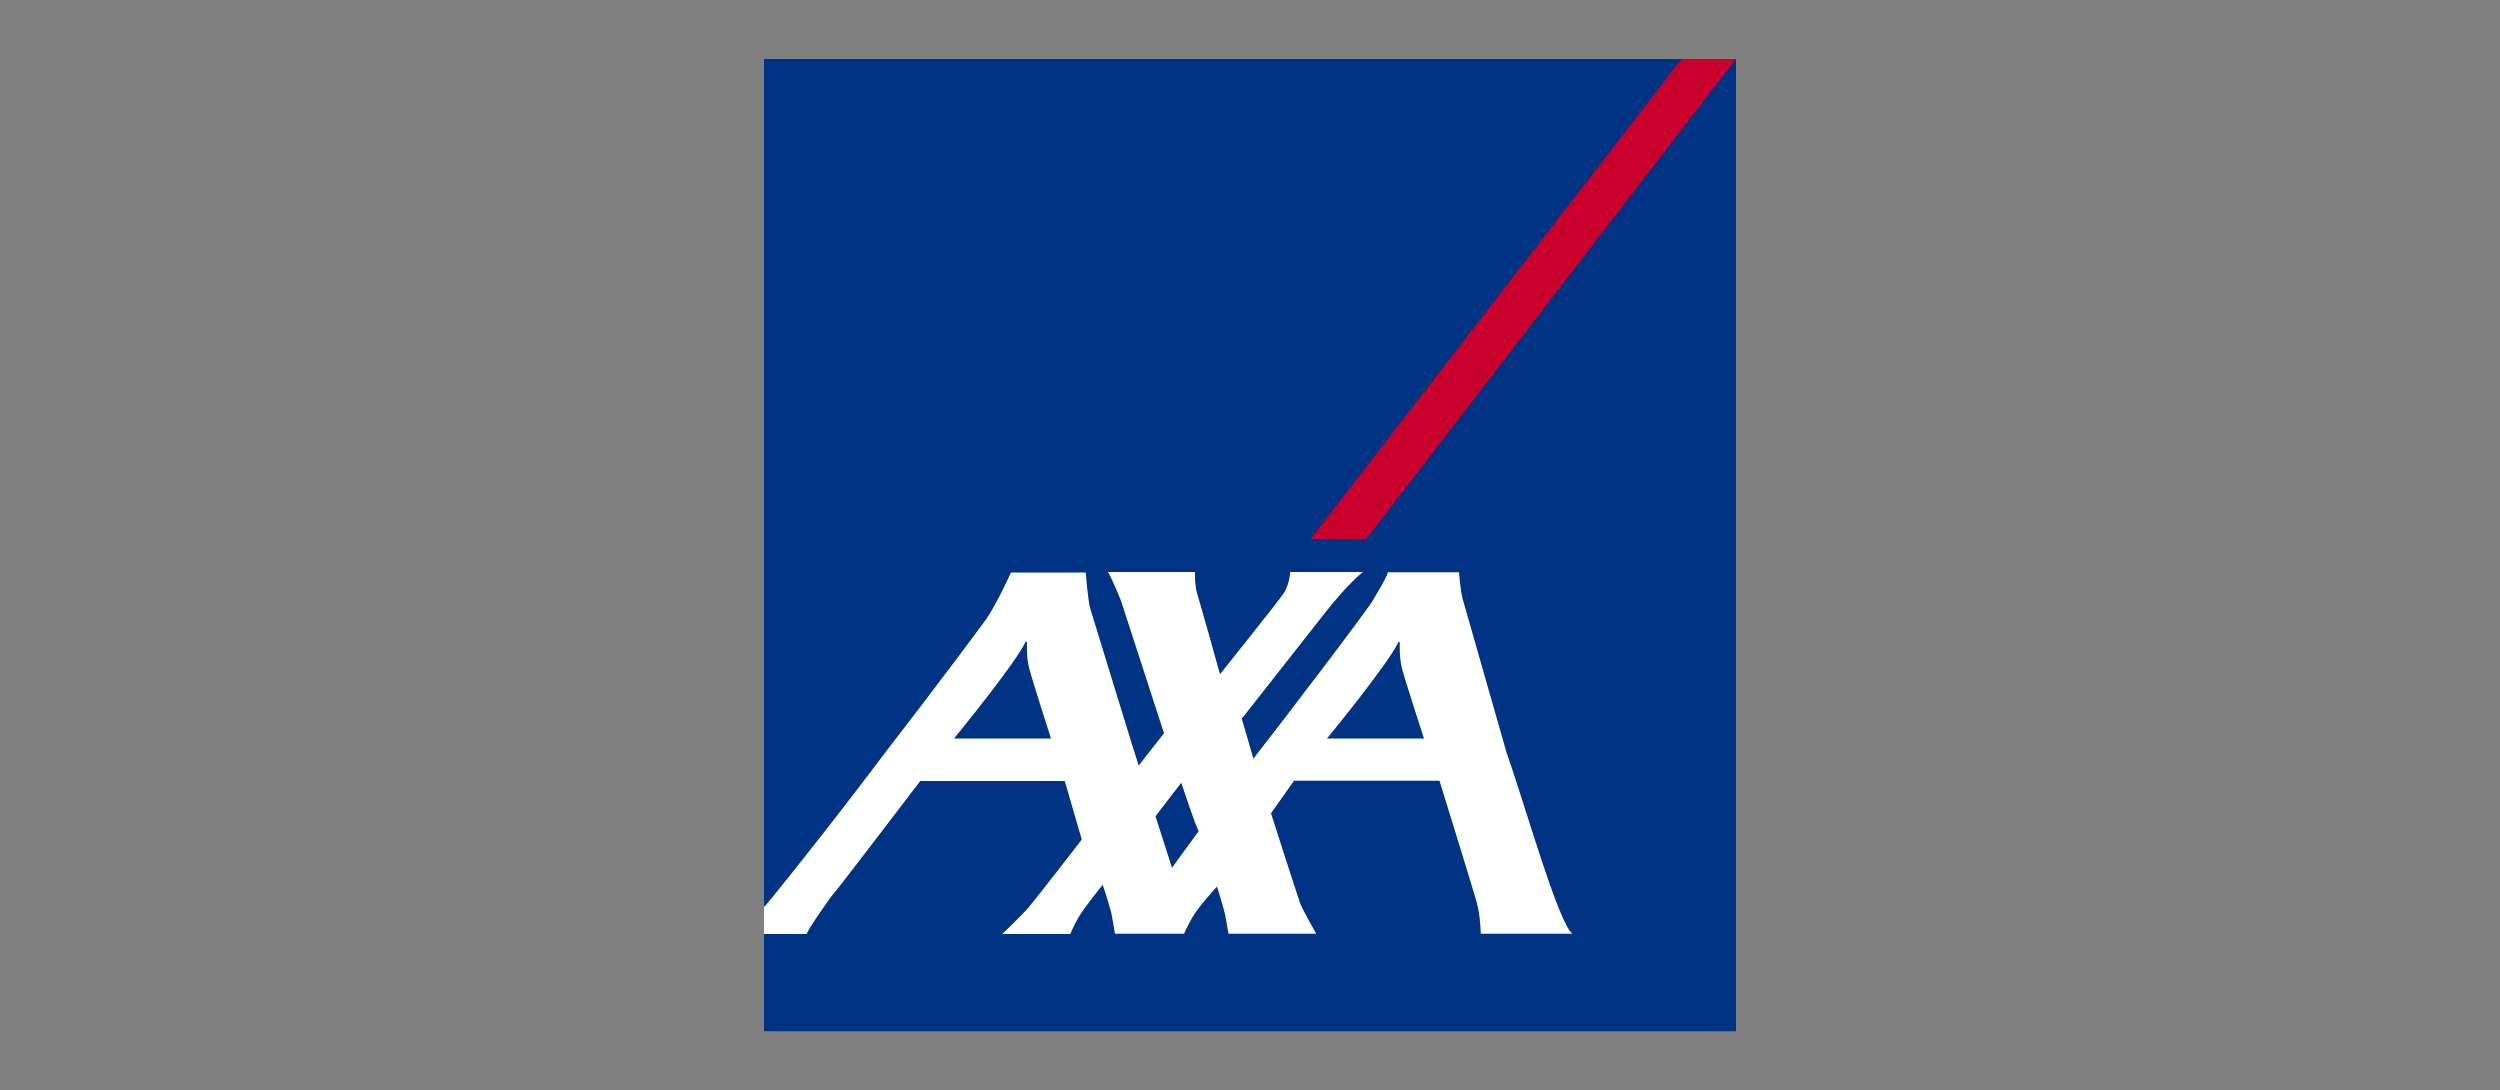 <?xml version="1.0" encoding="utf-8"?>
<!-- Generator: Adobe Illustrator 19.0.0, SVG Export Plug-In . SVG Version: 6.00 Build 0)  -->
<svg version="1.0" id="Capa_1" xmlns="http://www.w3.org/2000/svg" xmlns:xlink="http://www.w3.org/1999/xlink" x="0px" y="0px"
	 viewBox="0 0 1000 436" style="enable-background:new 0 0 1000 436;" xml:space="preserve">
<rect x="0" y="0" width="1000" height="436" fill="#808080" stroke="none"/>
<style type="text/css">
	.st0{fill:#003383;}
	.st1{fill:#C9002C;}
	.st2{fill:#FFFFFF;}
</style>
<g>
	<rect x="305.6" y="23.6" class="st0" width="388.8" height="388.9"/>
	<polyline class="st1" points="546.5,215.6 694.4,23.6 672.6,23.6 524.2,215.6 	"/>
	<path class="st2" d="M468.8,347.1l10.7-14.7c-1-1.1-7-19.3-7-19.3l-10.3,13.4 M410.3,256.6c-4.2,9-28.7,38.8-28.7,38.8h38.8
		c0,0-7.5-23.2-8.8-28.4c-1.1-4.2-0.8-9.5-0.8-10.1L410.3,256.6 M559.5,256.6c-4.2,9-28.7,38.8-28.7,38.8h38.8
		c0,0-7.6-23.2-8.9-28.4c-1-4.2-0.8-9.5-0.8-10.1L559.5,256.6 M602.7,301.3c6.8,19,20.7,68.3,26.3,72.2h-36.7c0,0-0.1-7.3-1.7-12.9
		c-1.6-5.6-14.8-48.3-14.8-48.3h-58.2l-9.2,13c0,0,11,34.4,11.7,36.1c1.2,3,6.4,12.1,6.4,12.1h-35.1c0,0-0.9-5.3-1.3-7.4
		c-0.3-1.8-3.3-11.5-3.3-11.5s-8,8.7-10.1,12.8c-2.2,4-3.1,6.1-3.1,6.1H446c0,0-0.9-5.3-1.3-7.4c-0.2-1.8-3.6-12.2-3.6-12.2
		s-7.7,9.4-9.9,13.4c-2.2,4-3.1,6.3-3.1,6.3h-27.2c0,0,7.7-7.3,10.4-10.5c4.5-5.3,21.4-27.3,21.4-27.3l-6.8-23.4h-57.8
		c0,0-33,43.3-34.3,44.6c-1.3,1.3-10.9,15.1-11.1,16.6h-17.1v-10.9l0.7-0.6c0.5-0.4,25-30.7,47.5-60.7
		c20.2-26.1,39.1-51.5,40.8-53.9c4-5.8,9.8-18.5,9.8-18.5h29.9c0,0,0.9,11.6,1.8,14.4c0.8,2.5,19,62.2,19.4,62.8l10.1-12.9l-17.2-53
		c0,0-4-10-5.3-11.5h34.9c0,0-0.3,5.1,1.1,9.5c1.4,4.4,8.9,31.4,8.9,31.4s23.8-29.8,25.2-32c2.6-3.6,2.9-8.9,2.9-8.9h29.1
		c0,0-5.3,3.9-14.7,15.7c-3.1,4-33.8,43-33.8,43s2.7,9.1,4,13.7c0.4,1.3,0.6,2.2,0.6,2.3c0,0,0.7-0.8,1.8-2.3
		c7.9-10,44-57.3,46.2-61.3c1.8-3.3,4.4-7,5.9-11h28.4c0,0,0.7,8.5,1.5,10.8L602.7,301.3z"/>
</g>
</svg>

